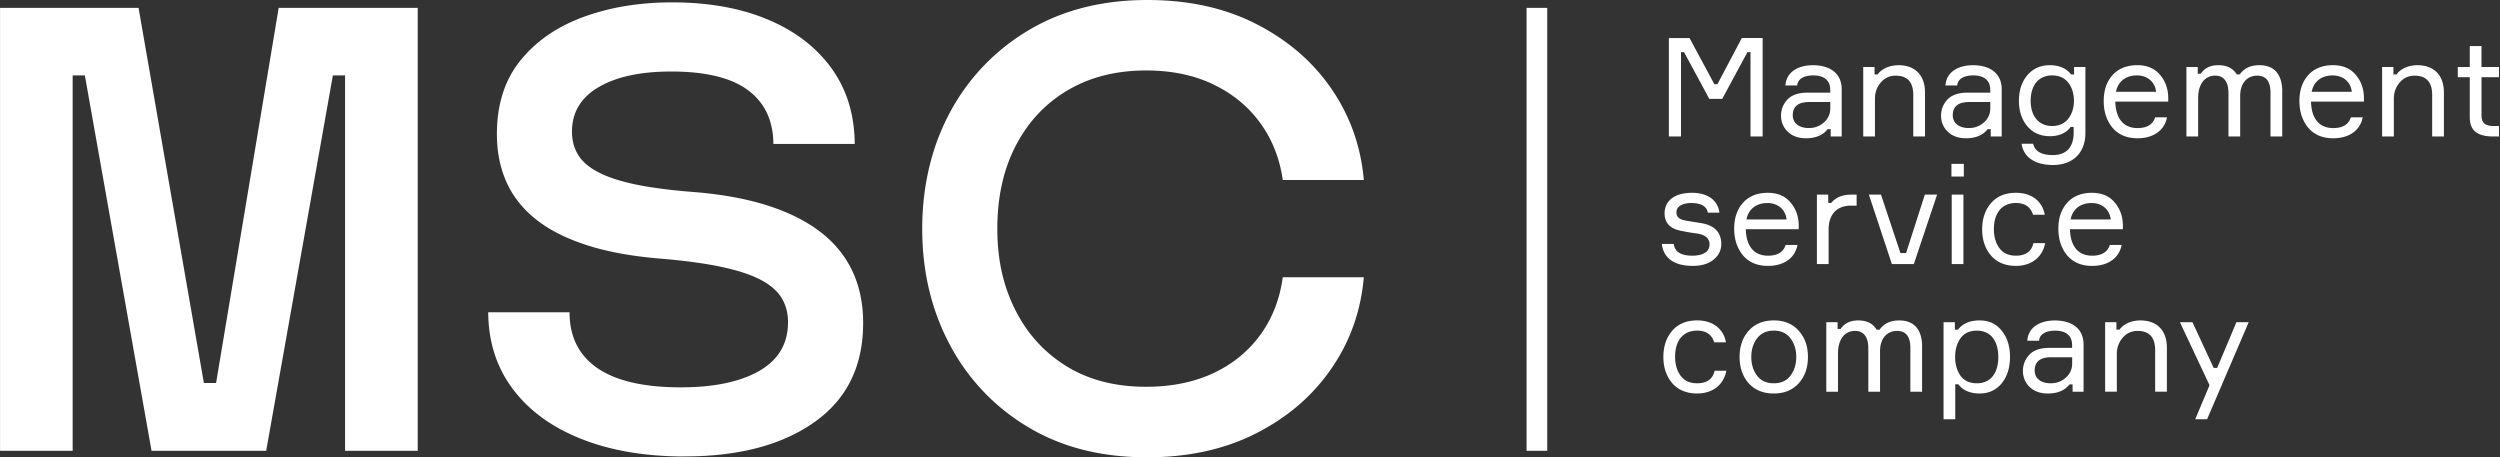 <svg xmlns="http://www.w3.org/2000/svg" width="164" height="30" fill="none"><rect width="100%" height="100%" fill="#333333" stroke="none"/><path fill="#fff" d="M.003 29.572V.516h9.086l4.286 24.61h.8L18.281.517h9.122v29.056h-4.766V4.944h-.8l-4.375 24.628H9.941L5.566 4.944h-.8v24.628H0h.003ZM44.92 29.946c-2.584 0-4.843-.383-6.776-1.148-1.932-.764-3.432-1.854-4.498-3.272-1.068-1.416-1.607-3.097-1.619-5.042h5.335c0 1.09.281 2.003.845 2.74.563.735 1.383 1.282 2.463 1.643 1.078.363 2.406.542 3.982.542 2.193 0 3.915-.36 5.166-1.085 1.25-.723 1.876-1.784 1.876-3.182 0-.617-.145-1.156-.436-1.619-.29-.463-.759-.86-1.405-1.192-.647-.331-1.509-.61-2.587-.835-1.08-.226-2.407-.403-3.984-.534-1.861-.153-3.468-.45-4.819-.89-1.35-.438-2.46-1.004-3.325-1.698-.865-.694-1.506-1.508-1.92-2.445-.416-.937-.622-1.98-.622-3.13 0-1.957.519-3.571 1.556-4.846 1.038-1.275 2.424-2.226 4.16-2.854 1.737-.63 3.661-.943 5.771-.943 2.407 0 4.506.376 6.295 1.13 1.79.752 3.183 1.822 4.18 3.21.995 1.386 1.499 3.035 1.511 4.944h-5.335c-.012-1.53-.566-2.704-1.663-3.521-1.097-.819-2.777-1.228-5.042-1.228-2.004 0-3.589.341-4.756 1.023-1.168.681-1.752 1.656-1.752 2.925 0 .569.133 1.072.4 1.51.267.44.703.82 1.308 1.139.604.32 1.408.586 2.41.8 1.002.213 2.243.378 3.726.497 1.873.142 3.509.433 4.909.871 1.398.439 2.569 1.017 3.511 1.734.943.717 1.651 1.577 2.125 2.579.474 1.002.712 2.142.712 3.423 0 2.821-1.06 4.984-3.183 6.49-2.122 1.506-4.962 2.258-8.518 2.258l-.001.006ZM75.257 30c-3.023 0-5.637-.667-7.842-2a13.722 13.722 0 0 1-5.112-5.398c-1.203-2.263-1.805-4.794-1.805-7.593 0-2.798.614-5.415 1.84-7.673a13.812 13.812 0 0 1 5.157-5.362C69.705.66 72.3 0 75.275 0c2.715 0 5.105.53 7.167 1.591 2.063 1.06 3.702 2.481 4.917 4.259 1.215 1.778 1.917 3.763 2.107 5.956H84.15c-.2-1.41-.694-2.656-1.476-3.734-.782-1.078-1.808-1.922-3.077-2.533-1.268-.611-2.739-.916-4.41-.916-1.957 0-3.666.43-5.13 1.289-1.464.86-2.603 2.07-3.413 3.627-.813 1.559-1.219 3.375-1.219 5.45s.392 3.77 1.174 5.335c.782 1.564 1.902 2.797 3.36 3.699 1.459.9 3.2 1.35 5.228 1.35 1.647 0 3.105-.292 4.375-.879 1.268-.587 2.3-1.419 3.094-2.498.795-1.079 1.293-2.348 1.494-3.805h5.317c-.19 2.205-.897 4.2-2.125 5.984-1.227 1.784-2.871 3.2-4.934 4.25-2.063 1.05-4.446 1.574-7.149 1.574l-.001.001ZM109.478 8.952V2.496h1.357l1.628 3.029h.199l1.601-3.03h1.366v6.457h-.796V3.418h-.199l-1.655 3.066h-.85l-1.656-3.066h-.199v5.534h-.796ZM120.094 8.952v-.48h-.2c-.316.399-.786.598-1.42.598-.507 0-.904-.145-1.203-.434a1.436 1.436 0 0 1-.435-1.049c0-.406.146-.768.425-1.067.29-.299.732-.443 1.32-.443h1.483v-.18c0-.579-.353-.95-1.112-.95-.652 0-1.021.255-1.058.66h-.768c.044-.832.768-1.329 1.808-1.329 1.157 0 1.881.57 1.881 1.574v3.101h-.724l.003-.001Zm-.443-.922a1.19 1.19 0 0 0 .416-.922v-.417h-1.366c-.732 0-1.095.29-1.095.868 0 .516.398.84 1.058.84.388 0 .714-.126.986-.37l.001.001ZM126.279 8.952h-.769v-2.73c0-.841-.388-1.258-1.157-1.258-.398 0-.724.153-.976.452-.254.298-.38.65-.38 1.067v2.469h-.769V4.395h.742v.489h.199c.262-.361.769-.606 1.374-.606 1.095 0 1.737.67 1.737 1.782v2.893l-.001-.001ZM130.591 8.952v-.48h-.199c-.317.399-.787.598-1.421.598-.506 0-.904-.145-1.203-.434a1.435 1.435 0 0 1-.434-1.049c0-.406.145-.768.425-1.067.289-.299.732-.443 1.319-.443h1.483v-.18c0-.579-.353-.95-1.112-.95-.652 0-1.021.255-1.058.66h-.768c.045-.832.768-1.329 1.809-1.329 1.156 0 1.88.57 1.88 1.574v3.101h-.724l.003-.001Zm-.444-.922a1.19 1.19 0 0 0 .416-.922v-.417h-1.366c-.732 0-1.095.29-1.095.868 0 .516.398.84 1.058.84.388 0 .714-.126.986-.37l.001.001ZM136.06 4.395h.742v4.332c0 1.292-.813 2.097-2.125 2.097-1.167 0-1.927-.496-2.061-1.393h.759c.118.497.543.742 1.292.742.914 0 1.366-.543 1.366-1.483v-.361h-.199c-.299.407-.759.605-1.366.605-.607 0-1.103-.217-1.475-.65-.371-.443-.551-.995-.551-1.673 0-.677.18-1.238.551-1.673.371-.442.86-.66 1.475-.66.615 0 1.085.2 1.393.606h.199v-.489Zm-.38 3.39c.245-.316.371-.714.371-1.175 0-.462-.126-.868-.371-1.184-.244-.317-.605-.48-1.067-.48-.877 0-1.401.652-1.401 1.664 0 1.011.533 1.655 1.401 1.655.462 0 .823-.163 1.067-.48ZM142.236 6.664h-3.472c.027 1.095.524 1.737 1.456 1.737.624 0 1.012-.235 1.156-.705h.778c-.153.823-.85 1.374-1.934 1.374-.697 0-1.239-.226-1.629-.679-.388-.461-.587-1.048-.587-1.763 0-.716.199-1.285.587-1.71.389-.425.932-.642 1.611-.642.642 0 1.13.208 1.483.615.353.407.543.914.551 1.51v.263Zm-3.427-.64h2.631c-.064-.606-.524-1.076-1.257-1.076-.786 0-1.257.452-1.374 1.075ZM149.714 6.004v2.948h-.769V6.086c0-.751-.289-1.122-.877-1.122-.687 0-1.112.534-1.112 1.32v2.667h-.769V6.102c0-.732-.299-1.14-.867-1.14-.724 0-1.122.607-1.122 1.466v2.523h-.769V4.394h.742v.443h.199c.245-.371.633-.561 1.157-.561.552 0 .959.2 1.203.605h.2c.28-.407.714-.605 1.284-.605 1.013 0 1.502.642 1.502 1.727l-.002.001ZM155.074 6.664h-3.472c.027 1.095.524 1.737 1.456 1.737.625 0 1.013-.235 1.157-.705h.778c-.154.823-.85 1.374-1.935 1.374-.697 0-1.238-.226-1.628-.679-.388-.461-.588-1.048-.588-1.763 0-.716.2-1.285.588-1.71.388-.425.931-.642 1.61-.642.643 0 1.13.208 1.483.615.353.407.543.914.551 1.51v.263Zm-3.427-.64h2.632c-.064-.606-.525-1.076-1.258-1.076-.786 0-1.257.452-1.374 1.075ZM160.318 8.952h-.768v-2.73c0-.841-.389-1.258-1.157-1.258-.398 0-.724.153-.976.452-.254.298-.381.65-.381 1.067v2.469h-.768V4.395h.741v.489h.2c.262-.361.768-.606 1.374-.606 1.094 0 1.737.67 1.737 1.782v2.893l-.002-.001ZM162.787 4.396h1.148v.669h-1.148V7.57c0 .48.226.697.813.697h.334v.687h-.353c-1.04 0-1.564-.361-1.564-1.275V5.065h-.786v-.67h.786V3.022h.768v1.375h.002ZM111.613 14.638c.867.153 1.302.605 1.302 1.374 0 .398-.163.732-.497 1.013-.334.28-.786.417-1.374.417-1.258 0-1.927-.544-2.026-1.438h.778c.072.516.479.768 1.211.768.732 0 1.139-.262 1.139-.741 0-.39-.279-.633-.832-.714a12.9 12.9 0 0 1-1.022-.173c-.732-.136-1.095-.514-1.095-1.149 0-.795.615-1.347 1.799-1.347 1.049 0 1.7.507 1.799 1.303h-.768c-.045-.425-.479-.633-1.067-.633s-.986.217-.986.605c0 .336.217.49.687.561l.949.154h.003ZM117.996 15.037h-3.472c.027 1.094.524 1.736 1.455 1.736.625 0 1.013-.234 1.157-.704h.778c-.153.823-.85 1.374-1.935 1.374-.696 0-1.238-.227-1.628-.679-.388-.462-.588-1.048-.588-1.764 0-.715.2-1.284.588-1.71.389-.424.932-.642 1.611-.642.642 0 1.13.208 1.483.616.353.407.543.913.551 1.51v.262Zm-3.427-.642h2.631c-.064-.606-.524-1.076-1.257-1.076-.786 0-1.258.452-1.374 1.076ZM121.794 12.767v.723h-.38c-.905 0-1.456.57-1.456 1.556v2.279h-.769v-4.557h.742v.543h.199c.29-.362.732-.543 1.32-.543h.344v-.001ZM124.107 17.323l-1.509-4.556h.795l1.275 3.834h.371l1.23-3.834h.805l-1.527 4.556h-1.44ZM128.827 11.582h-.813v-.832h.813v.832Zm-.027 1.184v4.557h-.768v-4.557h.768ZM134.162 15.95c-.172.904-.877 1.492-1.917 1.492-.697 0-1.238-.227-1.628-.67-.388-.452-.588-1.03-.588-1.727 0-.697.2-1.284.588-1.727.388-.443.931-.67 1.628-.67 1.05 0 1.737.57 1.89 1.438h-.768c-.163-.514-.534-.768-1.122-.768-.976 0-1.447.724-1.447 1.71 0 .496.118.913.361 1.247.244.336.605.497 1.085.497.642 0 1.022-.271 1.148-.823h.77ZM139.261 15.037h-3.472c.027 1.094.524 1.736 1.456 1.736.624 0 1.012-.234 1.156-.704h.778c-.153.823-.85 1.374-1.934 1.374-.697 0-1.239-.227-1.628-.679-.389-.462-.588-1.048-.588-1.764 0-.715.199-1.284.588-1.71.388-.424.931-.642 1.61-.642.642 0 1.13.208 1.483.616.353.407.543.913.551 1.51v.262Zm-3.427-.642h2.631c-.064-.606-.524-1.076-1.257-1.076-.786 0-1.257.452-1.374 1.076ZM113.25 24.32c-.172.905-.877 1.493-1.917 1.493-.697 0-1.238-.227-1.628-.67-.388-.452-.588-1.03-.588-1.727 0-.697.2-1.284.588-1.727.388-.443.931-.67 1.628-.67 1.05 0 1.737.57 1.89 1.439h-.768c-.163-.515-.534-.769-1.122-.769-.976 0-1.447.724-1.447 1.71 0 .496.118.913.361 1.247.244.334.605.497 1.085.497.642 0 1.022-.271 1.148-.823h.77ZM116.36 21.02c.696 0 1.238.226 1.636.678.407.443.605 1.021.605 1.718 0 .696-.199 1.275-.605 1.727-.398.442-.941.67-1.636.67-.696 0-1.239-.227-1.646-.67-.398-.452-.597-1.03-.597-1.727 0-.697.199-1.275.597-1.718.407-.452.949-.678 1.646-.678Zm0 4.123c.479 0 .84-.163 1.094-.497.254-.335.38-.751.38-1.23 0-.48-.126-.887-.38-1.221-.252-.334-.615-.506-1.094-.506-.48 0-.841.172-1.095.506-.252.334-.38.741-.38 1.22 0 .48.126.896.38 1.23.254.335.615.498 1.095.498ZM126.089 22.748v2.948h-.769v-2.867c0-.75-.289-1.121-.877-1.121-.687 0-1.112.534-1.112 1.32v2.668h-.769v-2.849c0-.732-.298-1.139-.867-1.139-.724 0-1.122.606-1.122 1.465v2.523h-.768v-4.558h.741v.442h.199c.245-.37.633-.56 1.157-.56.552 0 .959.198 1.203.605h.2c.28-.407.714-.605 1.285-.605 1.012 0 1.501.642 1.501 1.727l-.002.001ZM127.498 21.137h.741v.49h.199c.325-.408.795-.607 1.42-.607.625 0 1.104.226 1.456.678.361.443.543 1.021.543 1.718 0 .696-.181 1.275-.543 1.727-.362.442-.851.67-1.456.67-.606 0-1.094-.2-1.393-.606h-.2v2.296h-.768v-6.366h.001Zm1.112 1.05c-.235.335-.353.741-.353 1.23s.118.895.353 1.23c.244.334.598.497 1.077.497.904 0 1.401-.677 1.401-1.727s-.497-1.727-1.401-1.727c-.479 0-.833.163-1.077.497ZM135.961 25.696v-.48h-.199c-.317.398-.786.598-1.421.598-.506 0-.904-.145-1.203-.435a1.435 1.435 0 0 1-.434-1.048c0-.406.145-.768.425-1.067.289-.299.732-.443 1.32-.443h1.482v-.18c0-.579-.353-.95-1.112-.95-.651 0-1.021.254-1.057.66h-.769c.045-.832.769-1.329 1.809-1.329 1.157 0 1.88.569 1.88 1.574v3.101h-.723l.002-.001Zm-.442-.924c.281-.252.415-.56.415-.922v-.415h-1.366c-.732 0-1.094.29-1.094.867 0 .515.398.841 1.058.841.388 0 .714-.126.985-.37h.002ZM142.146 25.695h-.768v-2.73c0-.84-.389-1.257-1.157-1.257-.398 0-.724.153-.976.452a1.59 1.59 0 0 0-.381 1.067v2.468h-.768v-4.558h.741v.49h.2c.262-.363.768-.607 1.374-.607 1.094 0 1.737.67 1.737 1.782v2.893h-.002ZM144.785 27.503h-.778l.939-2.234-1.944-4.133h.823l1.393 3.002h.226l1.266-3.002h.805l-2.73 6.365v.002ZM101.499.516h-1.356v29.056h1.356V.516Z"/></svg>